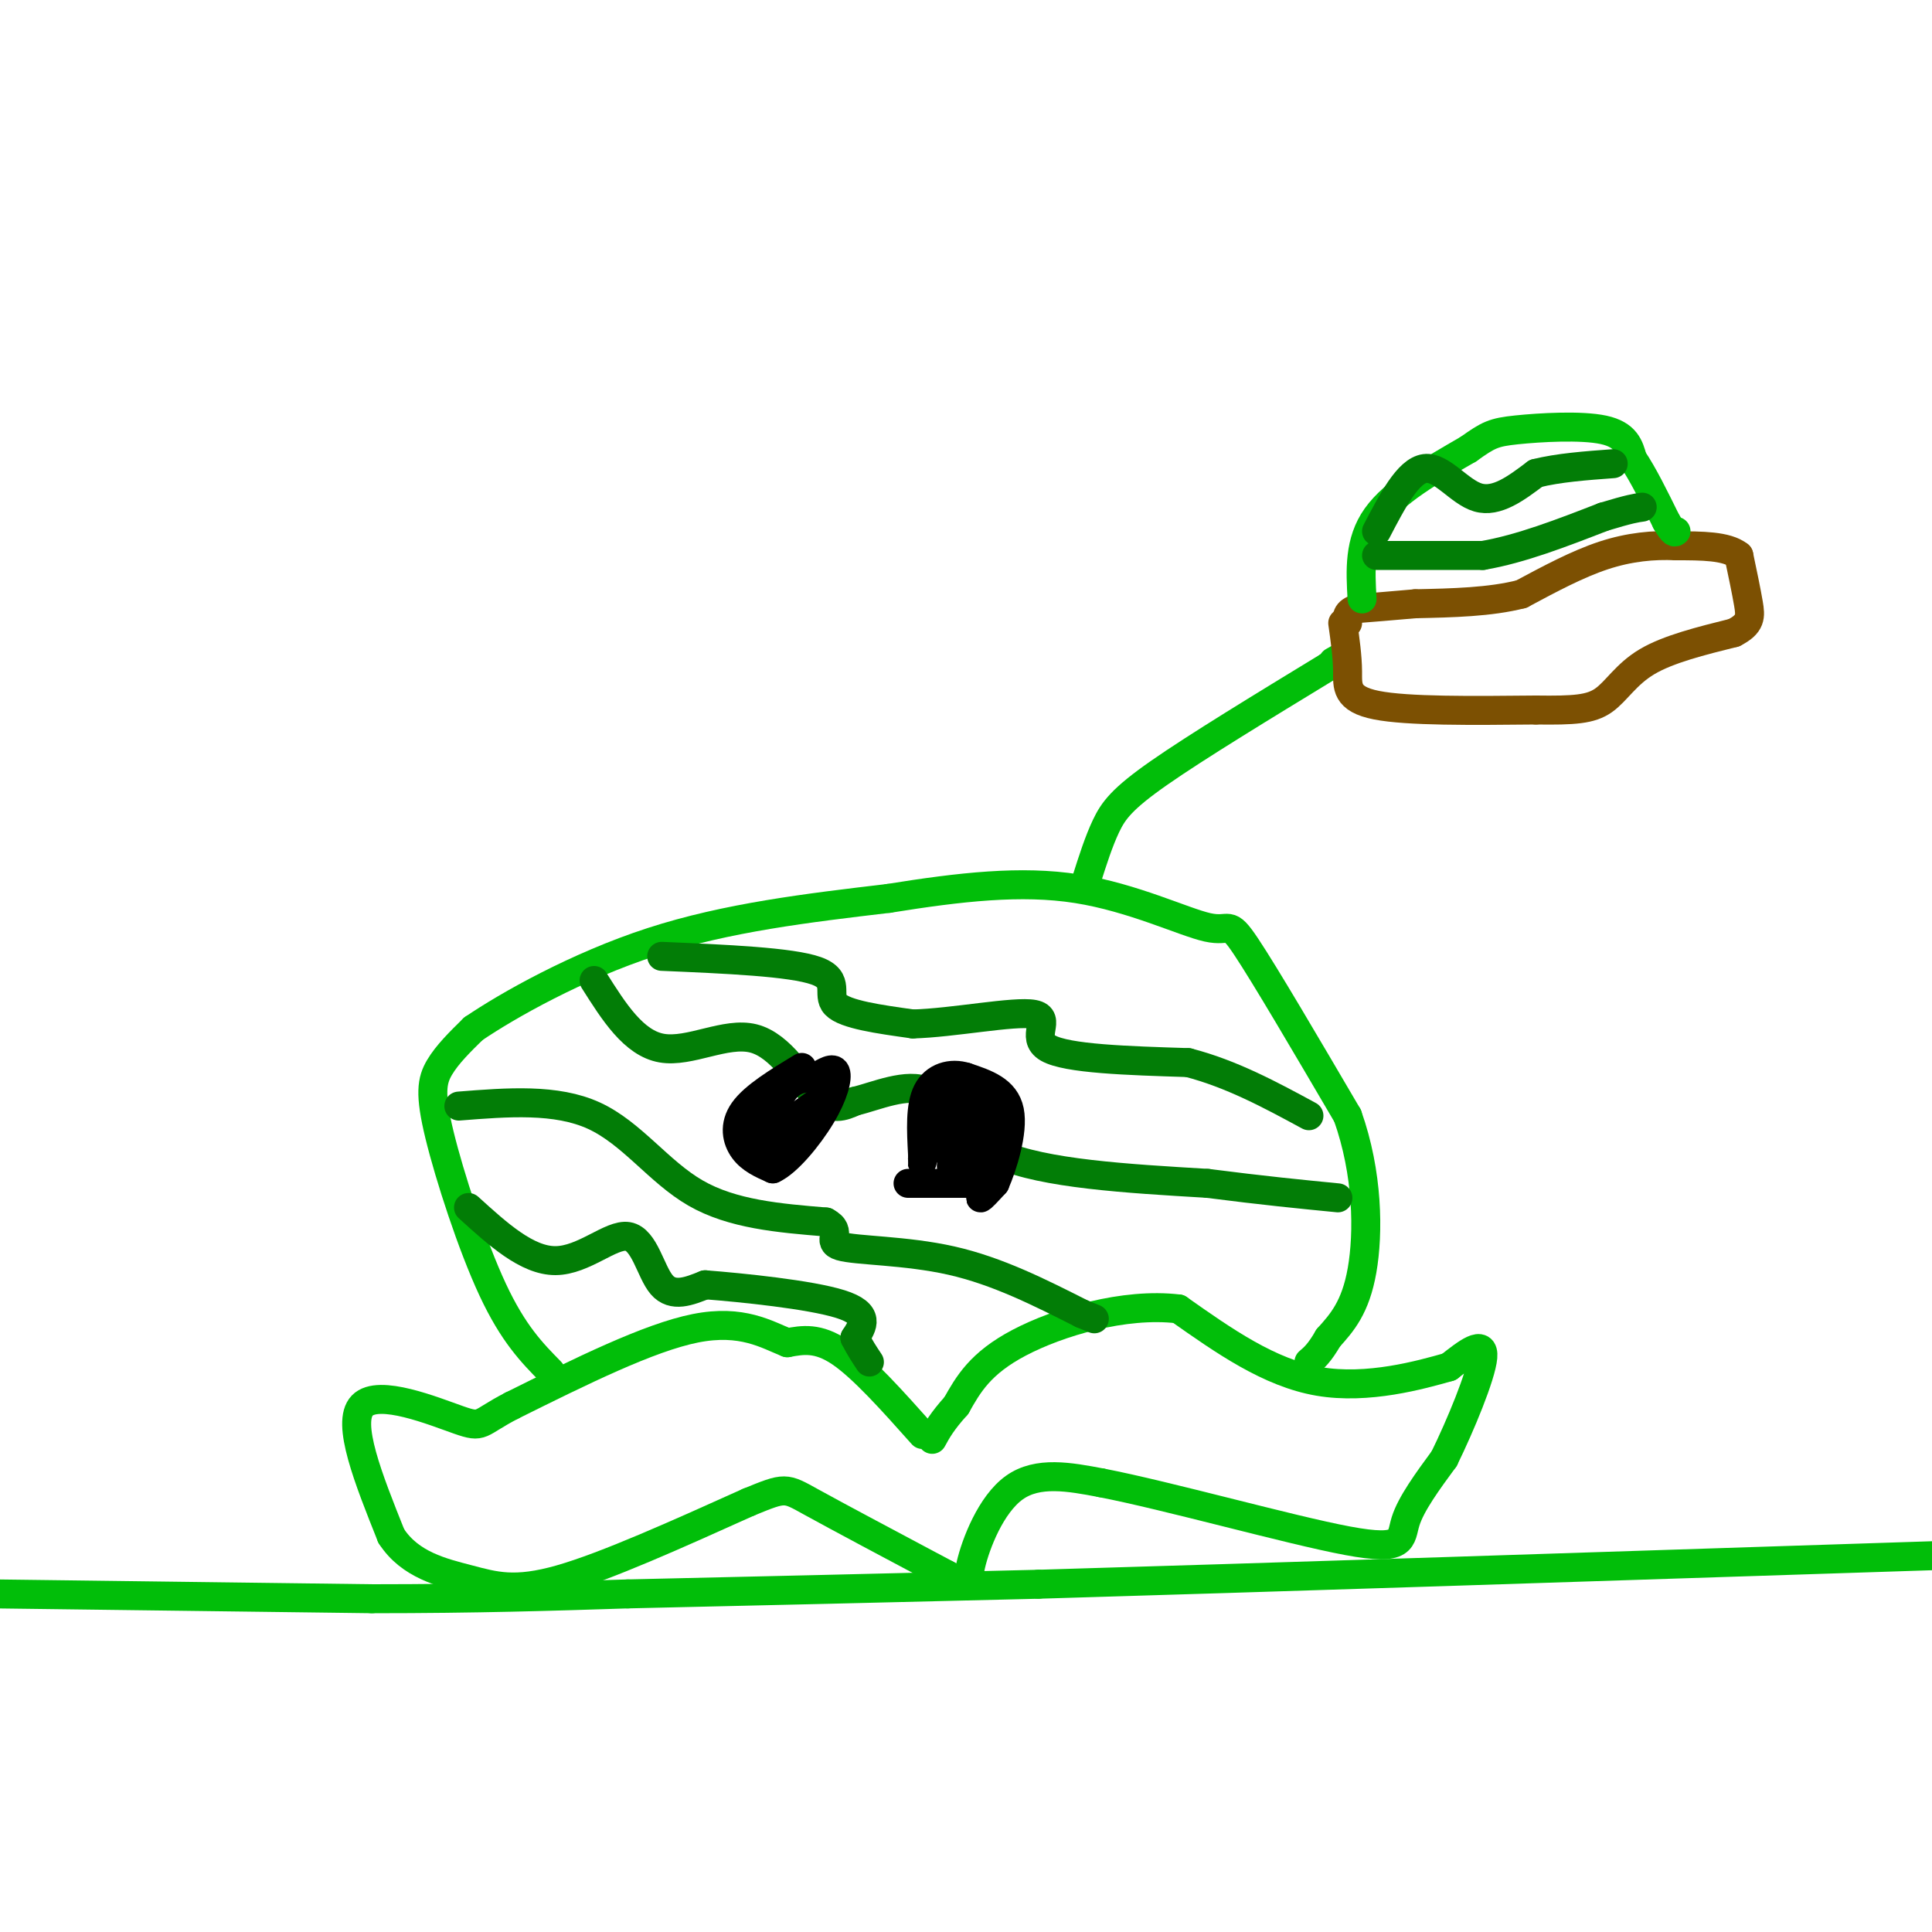 <svg viewBox='0 0 400 400' version='1.1' xmlns='http://www.w3.org/2000/svg' xmlns:xlink='http://www.w3.org/1999/xlink'><g fill='none' stroke='#01BE09' stroke-width='6' stroke-linecap='round' stroke-linejoin='round'><path d='M191,297c-6.167,-6.917 -12.333,-13.833 -17,-17c-4.667,-3.167 -7.833,-2.583 -11,-2'/><path d='M163,278c-4.244,-1.689 -9.356,-4.911 -19,-3c-9.644,1.911 -23.822,8.956 -38,16'/><path d='M106,291c-7.107,3.655 -5.875,4.792 -11,3c-5.125,-1.792 -16.607,-6.512 -20,-3c-3.393,3.512 1.304,15.256 6,27'/><path d='M81,318c3.881,6.024 10.583,7.583 16,9c5.417,1.417 9.548,2.690 19,0c9.452,-2.690 24.226,-9.345 39,-16'/><path d='M155,311c7.711,-3.156 7.489,-3.044 13,0c5.511,3.044 16.756,9.022 28,15'/><path d='M196,326c5.143,2.810 4.000,2.333 5,-2c1.000,-4.333 4.143,-12.524 9,-16c4.857,-3.476 11.429,-2.238 18,-1'/><path d='M228,307c13.702,2.643 38.958,9.750 51,12c12.042,2.250 10.869,-0.357 12,-4c1.131,-3.643 4.565,-8.321 8,-13'/><path d='M299,302c3.333,-6.778 7.667,-17.222 8,-21c0.333,-3.778 -3.333,-0.889 -7,2'/><path d='M300,283c-5.800,1.644 -16.800,4.756 -27,3c-10.200,-1.756 -19.600,-8.378 -29,-15'/><path d='M244,271c-11.267,-1.356 -24.933,2.756 -33,7c-8.067,4.244 -10.533,8.622 -13,13'/><path d='M198,291c-3.000,3.333 -4.000,5.167 -5,7'/><path d='M114,284c-3.869,-3.935 -7.738,-7.869 -12,-17c-4.262,-9.131 -8.917,-23.458 -11,-32c-2.083,-8.542 -1.595,-11.298 0,-14c1.595,-2.702 4.298,-5.351 7,-8'/><path d='M98,213c7.133,-4.844 21.467,-12.956 37,-18c15.533,-5.044 32.267,-7.022 49,-9'/><path d='M184,186c14.837,-2.378 27.431,-3.823 39,-2c11.569,1.823 22.115,6.914 27,8c4.885,1.086 4.110,-1.833 8,4c3.890,5.833 12.445,20.416 21,35'/><path d='M279,231c4.244,11.933 4.356,24.267 3,32c-1.356,7.733 -4.178,10.867 -7,14'/><path d='M275,277c-1.833,3.167 -2.917,4.083 -4,5'/></g>
<g fill='none' stroke='#027D06' stroke-width='6' stroke-linecap='round' stroke-linejoin='round'><path d='M137,198c13.422,0.578 26.844,1.156 32,3c5.156,1.844 2.044,4.956 4,7c1.956,2.044 8.978,3.022 16,4'/><path d='M189,212c8.298,-0.214 21.042,-2.750 25,-2c3.958,0.750 -0.869,4.786 3,7c3.869,2.214 16.435,2.607 29,3'/><path d='M246,220c9.000,2.333 17.000,6.667 25,11'/><path d='M123,203c4.107,6.494 8.214,12.988 14,14c5.786,1.012 13.250,-3.458 19,-2c5.750,1.458 9.786,8.845 13,12c3.214,3.155 5.607,2.077 8,1'/><path d='M177,228c4.250,-1.000 10.875,-4.000 15,-2c4.125,2.000 5.750,9.000 15,13c9.250,4.000 26.125,5.000 43,6'/><path d='M250,245c11.667,1.500 19.333,2.250 27,3'/><path d='M95,229c10.089,-0.800 20.178,-1.600 28,2c7.822,3.600 13.378,11.600 21,16c7.622,4.400 17.311,5.200 27,6'/><path d='M171,253c3.810,2.012 -0.167,4.042 3,5c3.167,0.958 13.476,0.845 23,3c9.524,2.155 18.262,6.577 27,11'/><path d='M224,272c4.500,1.833 2.250,0.917 0,0'/><path d='M97,250c6.065,5.512 12.131,11.024 18,11c5.869,-0.024 11.542,-5.583 15,-5c3.458,0.583 4.702,7.310 7,10c2.298,2.690 5.649,1.345 9,0'/><path d='M146,266c7.489,0.578 21.711,2.022 28,4c6.289,1.978 4.644,4.489 3,7'/><path d='M177,277c1.000,2.000 2.000,3.500 3,5'/></g>
<g fill='none' stroke='#000000' stroke-width='6' stroke-linecap='round' stroke-linejoin='round'><path d='M166,221c-4.933,3.000 -9.867,6.000 -12,9c-2.133,3.000 -1.467,6.000 0,8c1.467,2.000 3.733,3.000 6,4'/><path d='M160,242c2.964,-1.321 7.375,-6.625 10,-11c2.625,-4.375 3.464,-7.821 3,-9c-0.464,-1.179 -2.232,-0.089 -4,1'/><path d='M169,223c-1.733,0.156 -4.067,0.044 -6,2c-1.933,1.956 -3.467,5.978 -5,10'/><path d='M158,235c1.333,0.333 7.167,-3.833 13,-8'/><path d='M171,227c0.333,0.667 -5.333,6.333 -11,12'/><path d='M188,245c0.000,0.000 14.000,0.000 14,0'/><path d='M202,245c2.267,0.800 0.933,2.800 1,3c0.067,0.200 1.533,-1.400 3,-3'/><path d='M206,245c1.533,-3.489 3.867,-10.711 3,-15c-0.867,-4.289 -4.933,-5.644 -9,-7'/><path d='M200,223c-3.133,-1.000 -6.467,-0.000 -8,3c-1.533,3.000 -1.267,8.000 -1,13'/><path d='M191,239c-0.167,2.333 -0.083,1.667 0,1'/><path d='M191,240c1.333,-2.500 4.667,-9.250 8,-16'/><path d='M199,224c0.667,1.733 -1.667,14.067 -2,17c-0.333,2.933 1.333,-3.533 3,-10'/><path d='M200,231c1.356,-3.111 3.244,-5.889 4,-5c0.756,0.889 0.378,5.444 0,10'/><path d='M204,236c-0.333,2.667 -1.167,4.333 -2,6'/><path d='M202,242c-0.500,1.000 -0.750,0.500 -1,0'/></g>
<g fill='none' stroke='#01BE09' stroke-width='6' stroke-linecap='round' stroke-linejoin='round'><path d='M225,182c1.244,-3.911 2.489,-7.822 4,-11c1.511,-3.178 3.289,-5.622 11,-11c7.711,-5.378 21.356,-13.689 35,-22'/><path d='M275,138c6.000,-3.833 3.500,-2.417 1,-1'/></g>
<g fill='none' stroke='#7C5002' stroke-width='6' stroke-linecap='round' stroke-linejoin='round'><path d='M278,129c0.489,3.467 0.978,6.933 1,10c0.022,3.067 -0.422,5.733 6,7c6.422,1.267 19.711,1.133 33,1'/><path d='M318,147c7.952,0.107 11.333,-0.125 14,-2c2.667,-1.875 4.619,-5.393 9,-8c4.381,-2.607 11.190,-4.304 18,-6'/><path d='M359,131c3.556,-1.822 3.444,-3.378 3,-6c-0.444,-2.622 -1.222,-6.311 -2,-10'/><path d='M360,115c-2.500,-2.000 -7.750,-2.000 -13,-2'/><path d='M347,113c-4.600,-0.222 -9.600,0.222 -15,2c-5.400,1.778 -11.200,4.889 -17,8'/><path d='M315,123c-6.500,1.667 -14.250,1.833 -22,2'/><path d='M293,125c-5.667,0.500 -8.833,0.750 -12,1'/><path d='M281,126c-2.333,0.667 -2.167,1.833 -2,3'/></g>
<g fill='none' stroke='#01BE09' stroke-width='6' stroke-linecap='round' stroke-linejoin='round'><path d='M282,124c-0.333,-5.917 -0.667,-11.833 3,-17c3.667,-5.167 11.333,-9.583 19,-14'/><path d='M304,93c4.202,-3.000 5.208,-3.500 10,-4c4.792,-0.500 13.369,-1.000 18,0c4.631,1.000 5.315,3.500 6,6'/><path d='M338,95c2.167,3.167 4.583,8.083 7,13'/><path d='M345,108c1.500,2.500 1.750,2.250 2,2'/></g>
<g fill='none' stroke='#027D06' stroke-width='6' stroke-linecap='round' stroke-linejoin='round'><path d='M285,110c3.267,-6.267 6.533,-12.533 10,-13c3.467,-0.467 7.133,4.867 11,6c3.867,1.133 7.933,-1.933 12,-5'/><path d='M318,98c4.667,-1.167 10.333,-1.583 16,-2'/><path d='M285,115c0.000,0.000 22.000,0.000 22,0'/><path d='M307,115c7.833,-1.333 16.417,-4.667 25,-8'/><path d='M332,107c5.500,-1.667 6.750,-1.833 8,-2'/></g>
<g fill='none' stroke='#01BE09' stroke-width='6' stroke-linecap='round' stroke-linejoin='round'><path d='M-1,330c0.000,0.000 78.000,1.000 78,1'/><path d='M77,331c21.833,0.000 37.417,-0.500 53,-1'/><path d='M130,330c23.000,-0.500 54.000,-1.250 85,-2'/><path d='M215,328c45.500,-1.333 116.750,-3.667 188,-6'/></g>
</svg>
